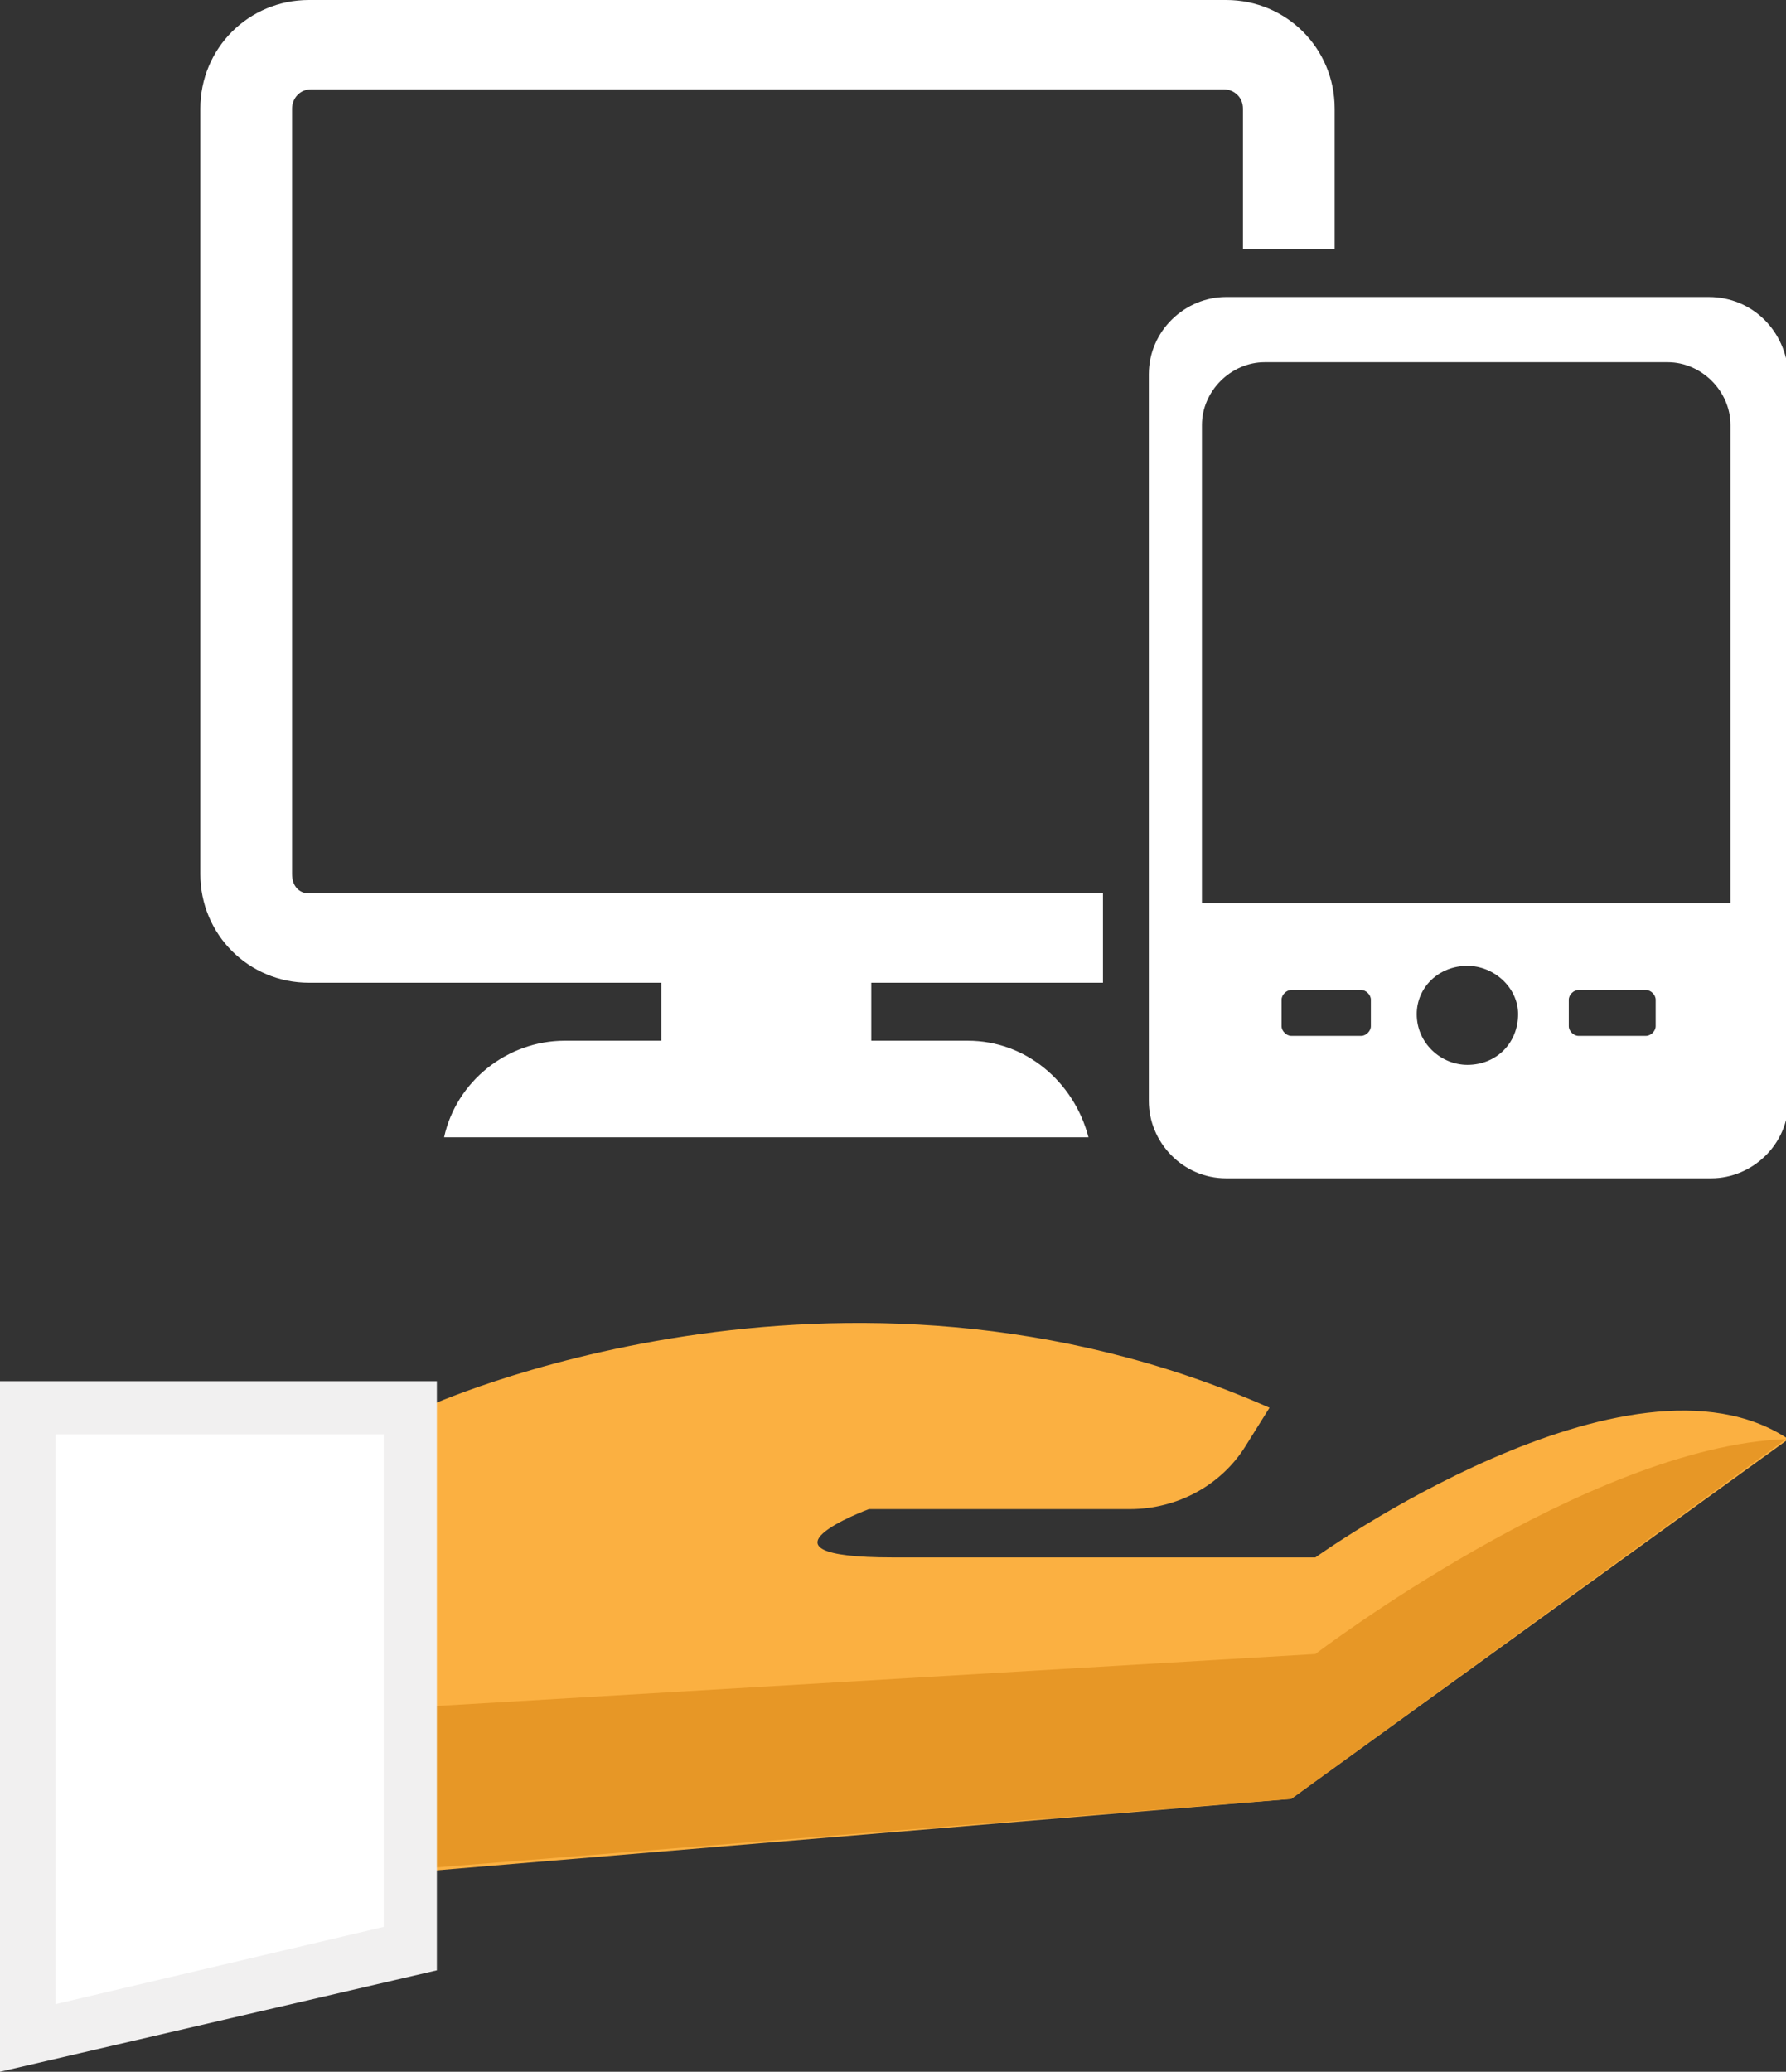 <?xml version="1.0" encoding="utf-8"?>
<!-- Generator: Adobe Illustrator 18.1.0, SVG Export Plug-In . SVG Version: 6.00 Build 0)  -->
<svg version="1.1" id="Layer_1" xmlns="http://www.w3.org/2000/svg" xmlns:xlink="http://www.w3.org/1999/xlink" x="0px" y="0px"
	 viewBox="0 0 74 85.8" enable-background="new 0 0 74 85.8" xml:space="preserve">
<rect x="0" y="0" width="74" height="85.8" fill="#333333" stroke="none"/>
<g>
	<g>
		<path fill="#FBB041" d="M17.6,58.3c0,0,17.1-7.9,35,0l-1,1.6c-1,1.6-2.8,2.6-4.8,2.6H36c0,0-5.4,2,1,2c6.4,0,17.5,0,17.5,0
			s13-9.3,19.6-4.9L53.5,74.5l-35.9,3V58.3z"/>
		<path fill="#E79726" d="M17.3,77.4v-6.7l37.2-2.2c0,0,11.3-8.6,19.5-8.9L53.5,74.5L17.3,77.4z"/>
		<polygon fill="#F1F0F0" points="0,85.8 0,57.2 18.1,57.2 18.1,81.6 		"/>
		<polygon fill="#FFFFFF" points="2.3,59.4 2.3,83 15.9,79.8 15.9,59.4 		"/>
	</g>
</g>
<g>
	<path fill="#FFFFFF" d="M12.1,36.2V4.5c0-0.4,0.3-0.8,0.8-0.8h37.8c0.4,0,0.8,0.3,0.8,0.8v5.8h3.8V4.5c0-2.5-2-4.5-4.5-4.5H12.8
		c-2.5,0-4.5,2-4.5,4.5v31.7c0,2.5,2,4.5,4.5,4.5h14.6v2.4h-4c-2.4,0-4.5,1.7-5,4h26.7c-0.6-2.3-2.6-4-5-4h-4v-2.4h9.6V37H12.8
		C12.4,37,12.1,36.7,12.1,36.2z"/>
	<path fill="#FFFFFF" d="M70.8,12.3H50.8c-1.7,0-3.2,1.4-3.2,3.2v30.1c0,1.7,1.4,3.2,3.2,3.2h20.1c1.7,0,3.2-1.4,3.2-3.2V15.5
		C74,13.7,72.6,12.3,70.8,12.3z M56.8,42.5c0,0.2-0.2,0.4-0.4,0.4h-2.9c-0.2,0-0.4-0.2-0.4-0.4v-1.1c0-0.2,0.2-0.4,0.4-0.4h2.9
		c0.2,0,0.4,0.2,0.4,0.4V42.5z M60.8,44.1c-1.1,0-2.1-0.9-2.1-2.1c0-1.1,0.9-2,2.1-2c1.1,0,2.1,0.9,2.1,2
		C62.9,43.2,62,44.1,60.8,44.1z M68.6,42.5c0,0.2-0.2,0.4-0.4,0.4h-2.8c-0.2,0-0.4-0.2-0.4-0.4v-1.1c0-0.2,0.2-0.4,0.4-0.4h2.8
		c0.2,0,0.4,0.2,0.4,0.4V42.5z M71.8,37.4H49.8V17.6c0-1.4,1.2-2.6,2.6-2.6h16.7c1.4,0,2.6,1.2,2.6,2.6V37.4z"/>
</g>
</svg>
